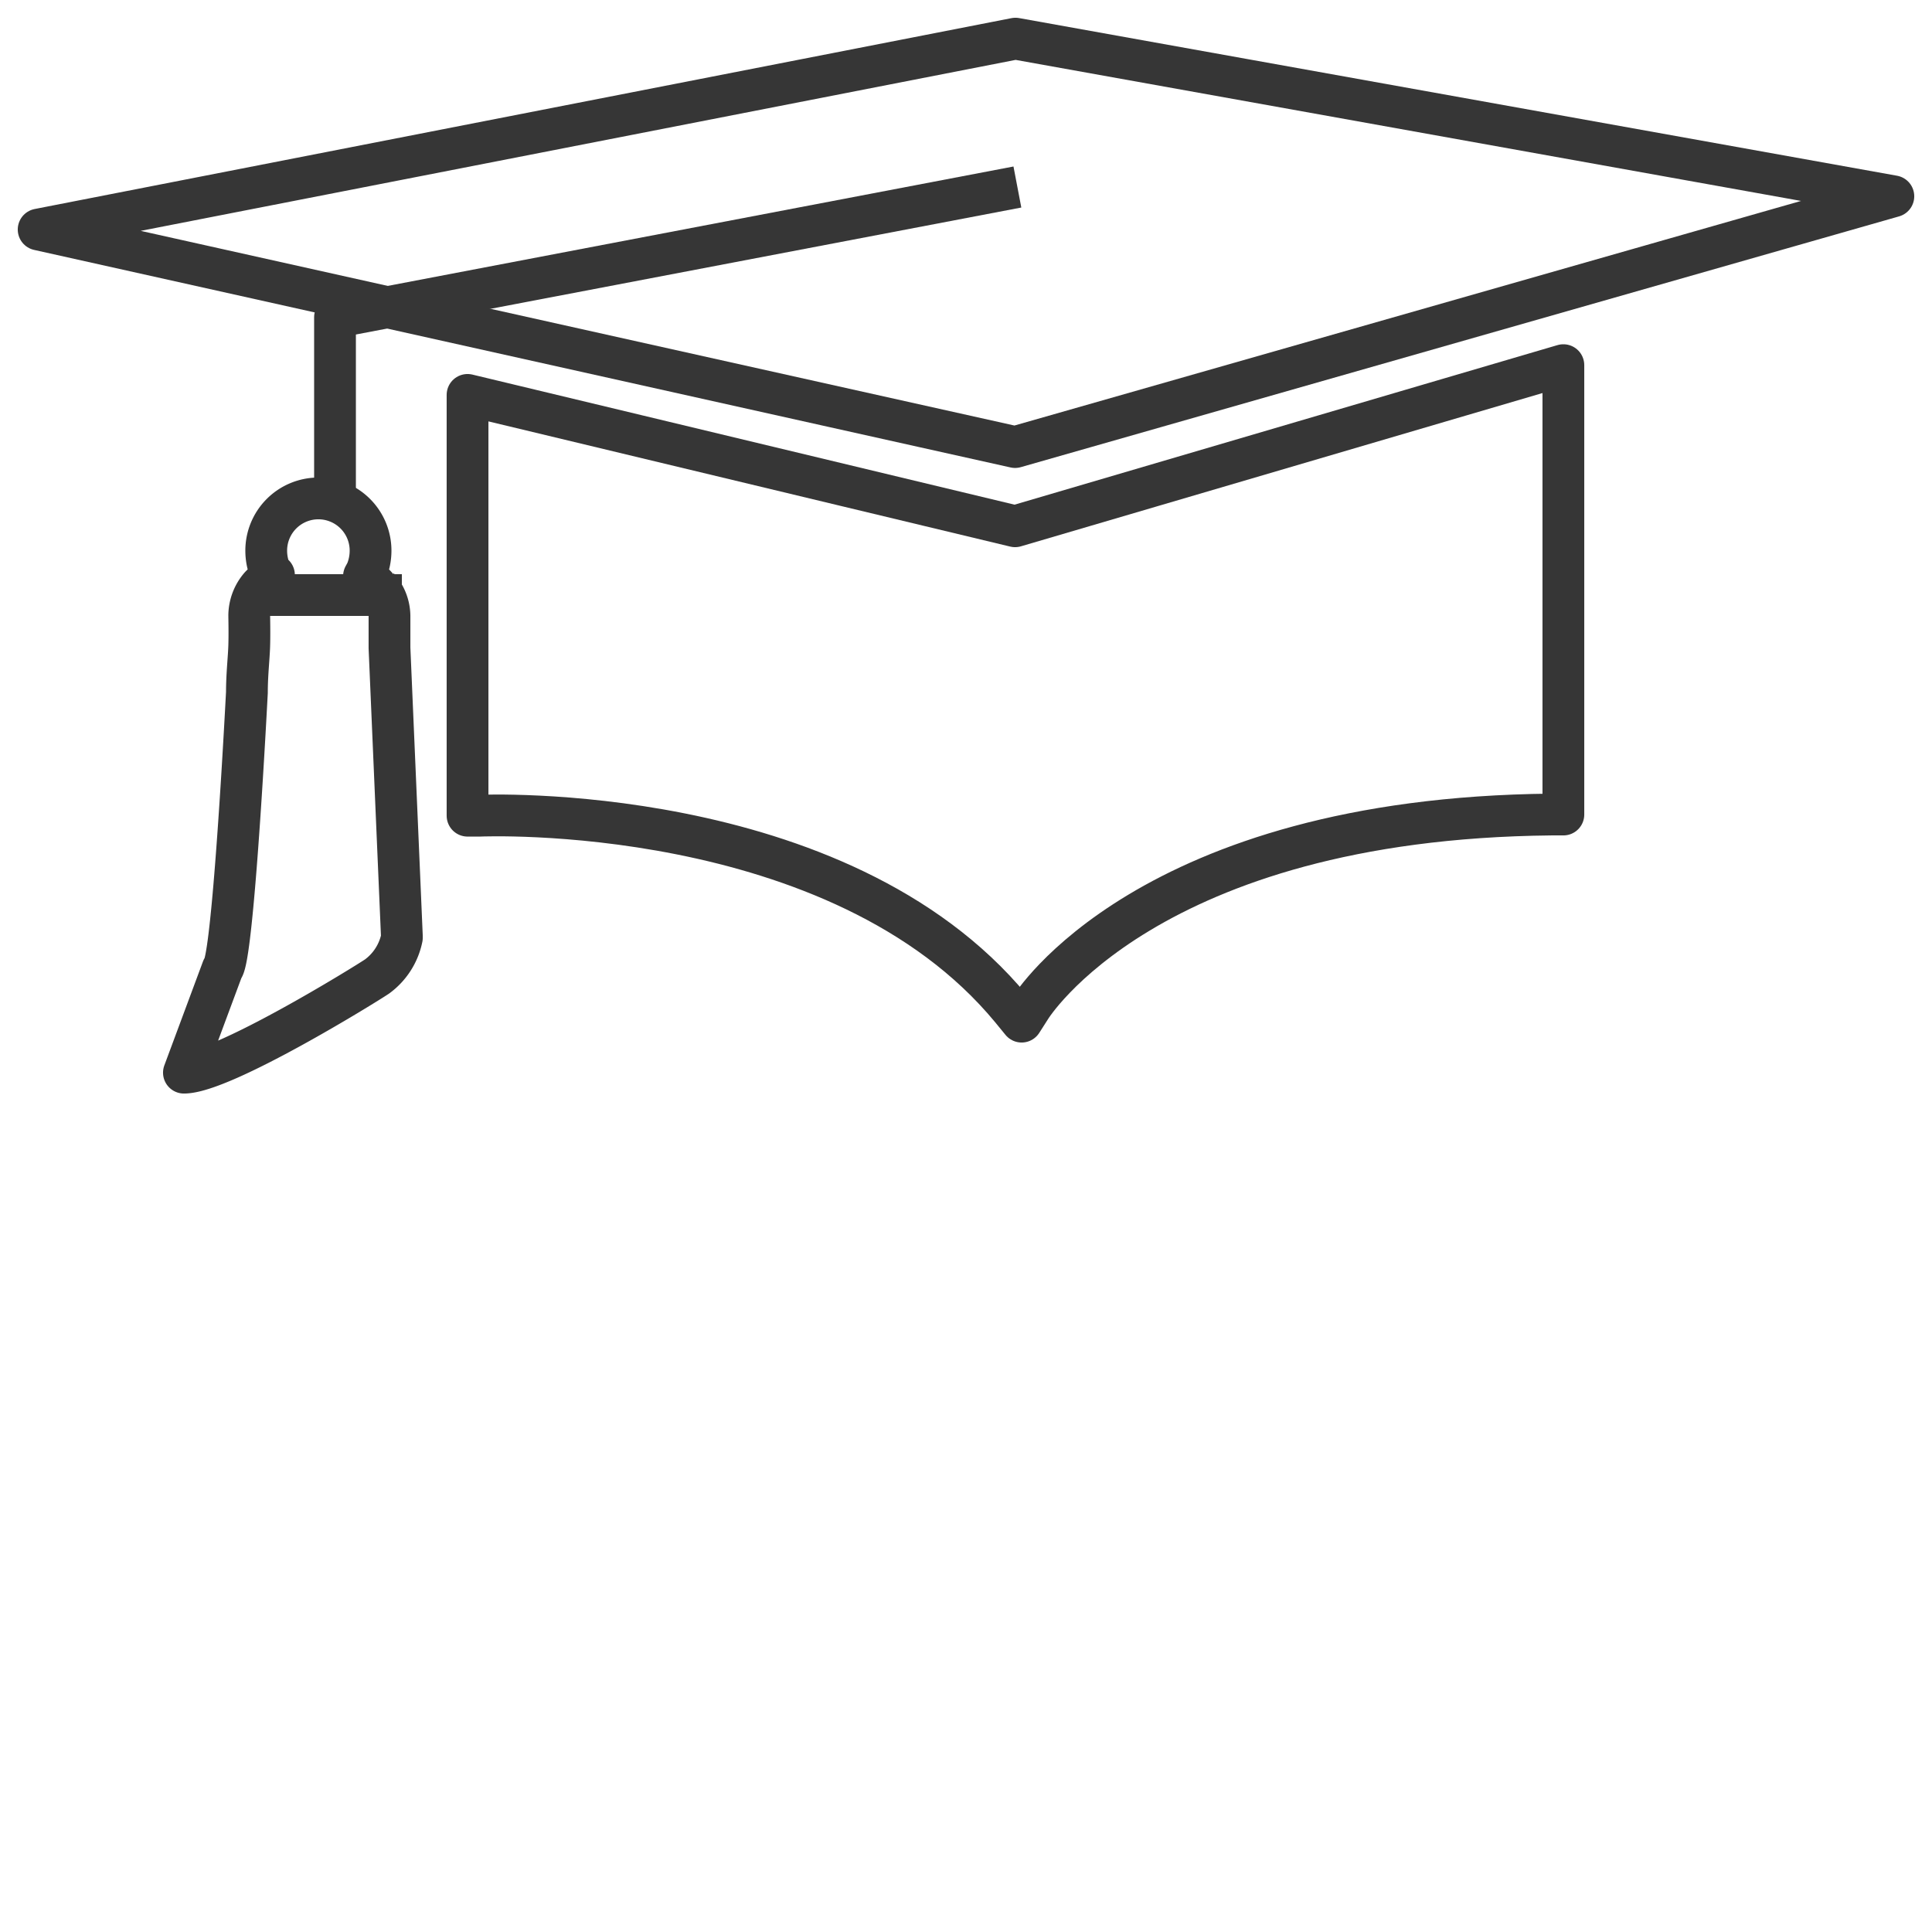 <?xml version="1.0" encoding="UTF-8"?> <svg xmlns="http://www.w3.org/2000/svg" viewBox="0 0 50 50"> <title>Иконки для преимуществ</title> <g id="Преимущества"> <polygon points="26.28 1 1 5.94 26.27 11.57 49 5.08 26.28 1" style="fill:none;stroke:#363636;stroke-linejoin:round;stroke-width:1.081px"></polygon> <path d="M26.27,13.62,12.1,10.22V21.11h.32s9.28-.41,13.75,5l.27.33.23-.36s3-4.9,13.48-5h.31V9.45Z" style="fill:none;stroke:#363636;stroke-linejoin:round;stroke-width:1.081px"></path> <polyline points="26.33 4.84 8.67 8.21 8.67 12.85" style="fill:none;stroke:#363636;stroke-linejoin:round;stroke-width:1.081px"></polyline> <path d="M9.79,15.2a1.13,1.13,0,0,1,.29.74l0,.83.32,7.45,0,.05a1.65,1.65,0,0,1-.64,1c-.31.21-4,2.49-5,2.49l1-2.69c.22-.2.49-4.51.63-7.15,0-.47.05-.88.06-1.21s0-.73,0-.79a1.17,1.17,0,0,1,.29-.75,2.08,2.08,0,0,1,.35-.29L7,14.8a1.42,1.42,0,0,1-.11-.55,1.35,1.35,0,0,1,.39-.95,1.35,1.35,0,0,1,1.92,0,1.35,1.35,0,0,1,.39.95,1.42,1.42,0,0,1-.11.55l-.06.11a1.37,1.37,0,0,1,.34.29" style="fill:none;stroke:#363636;stroke-linejoin:round;stroke-width:1.081px"></path> <line x1="10.4" y1="15.4" x2="6.79" y2="15.4" style="fill:none;stroke:#363636;stroke-linejoin:round;stroke-width:1.081px"></line> </g> </svg> 